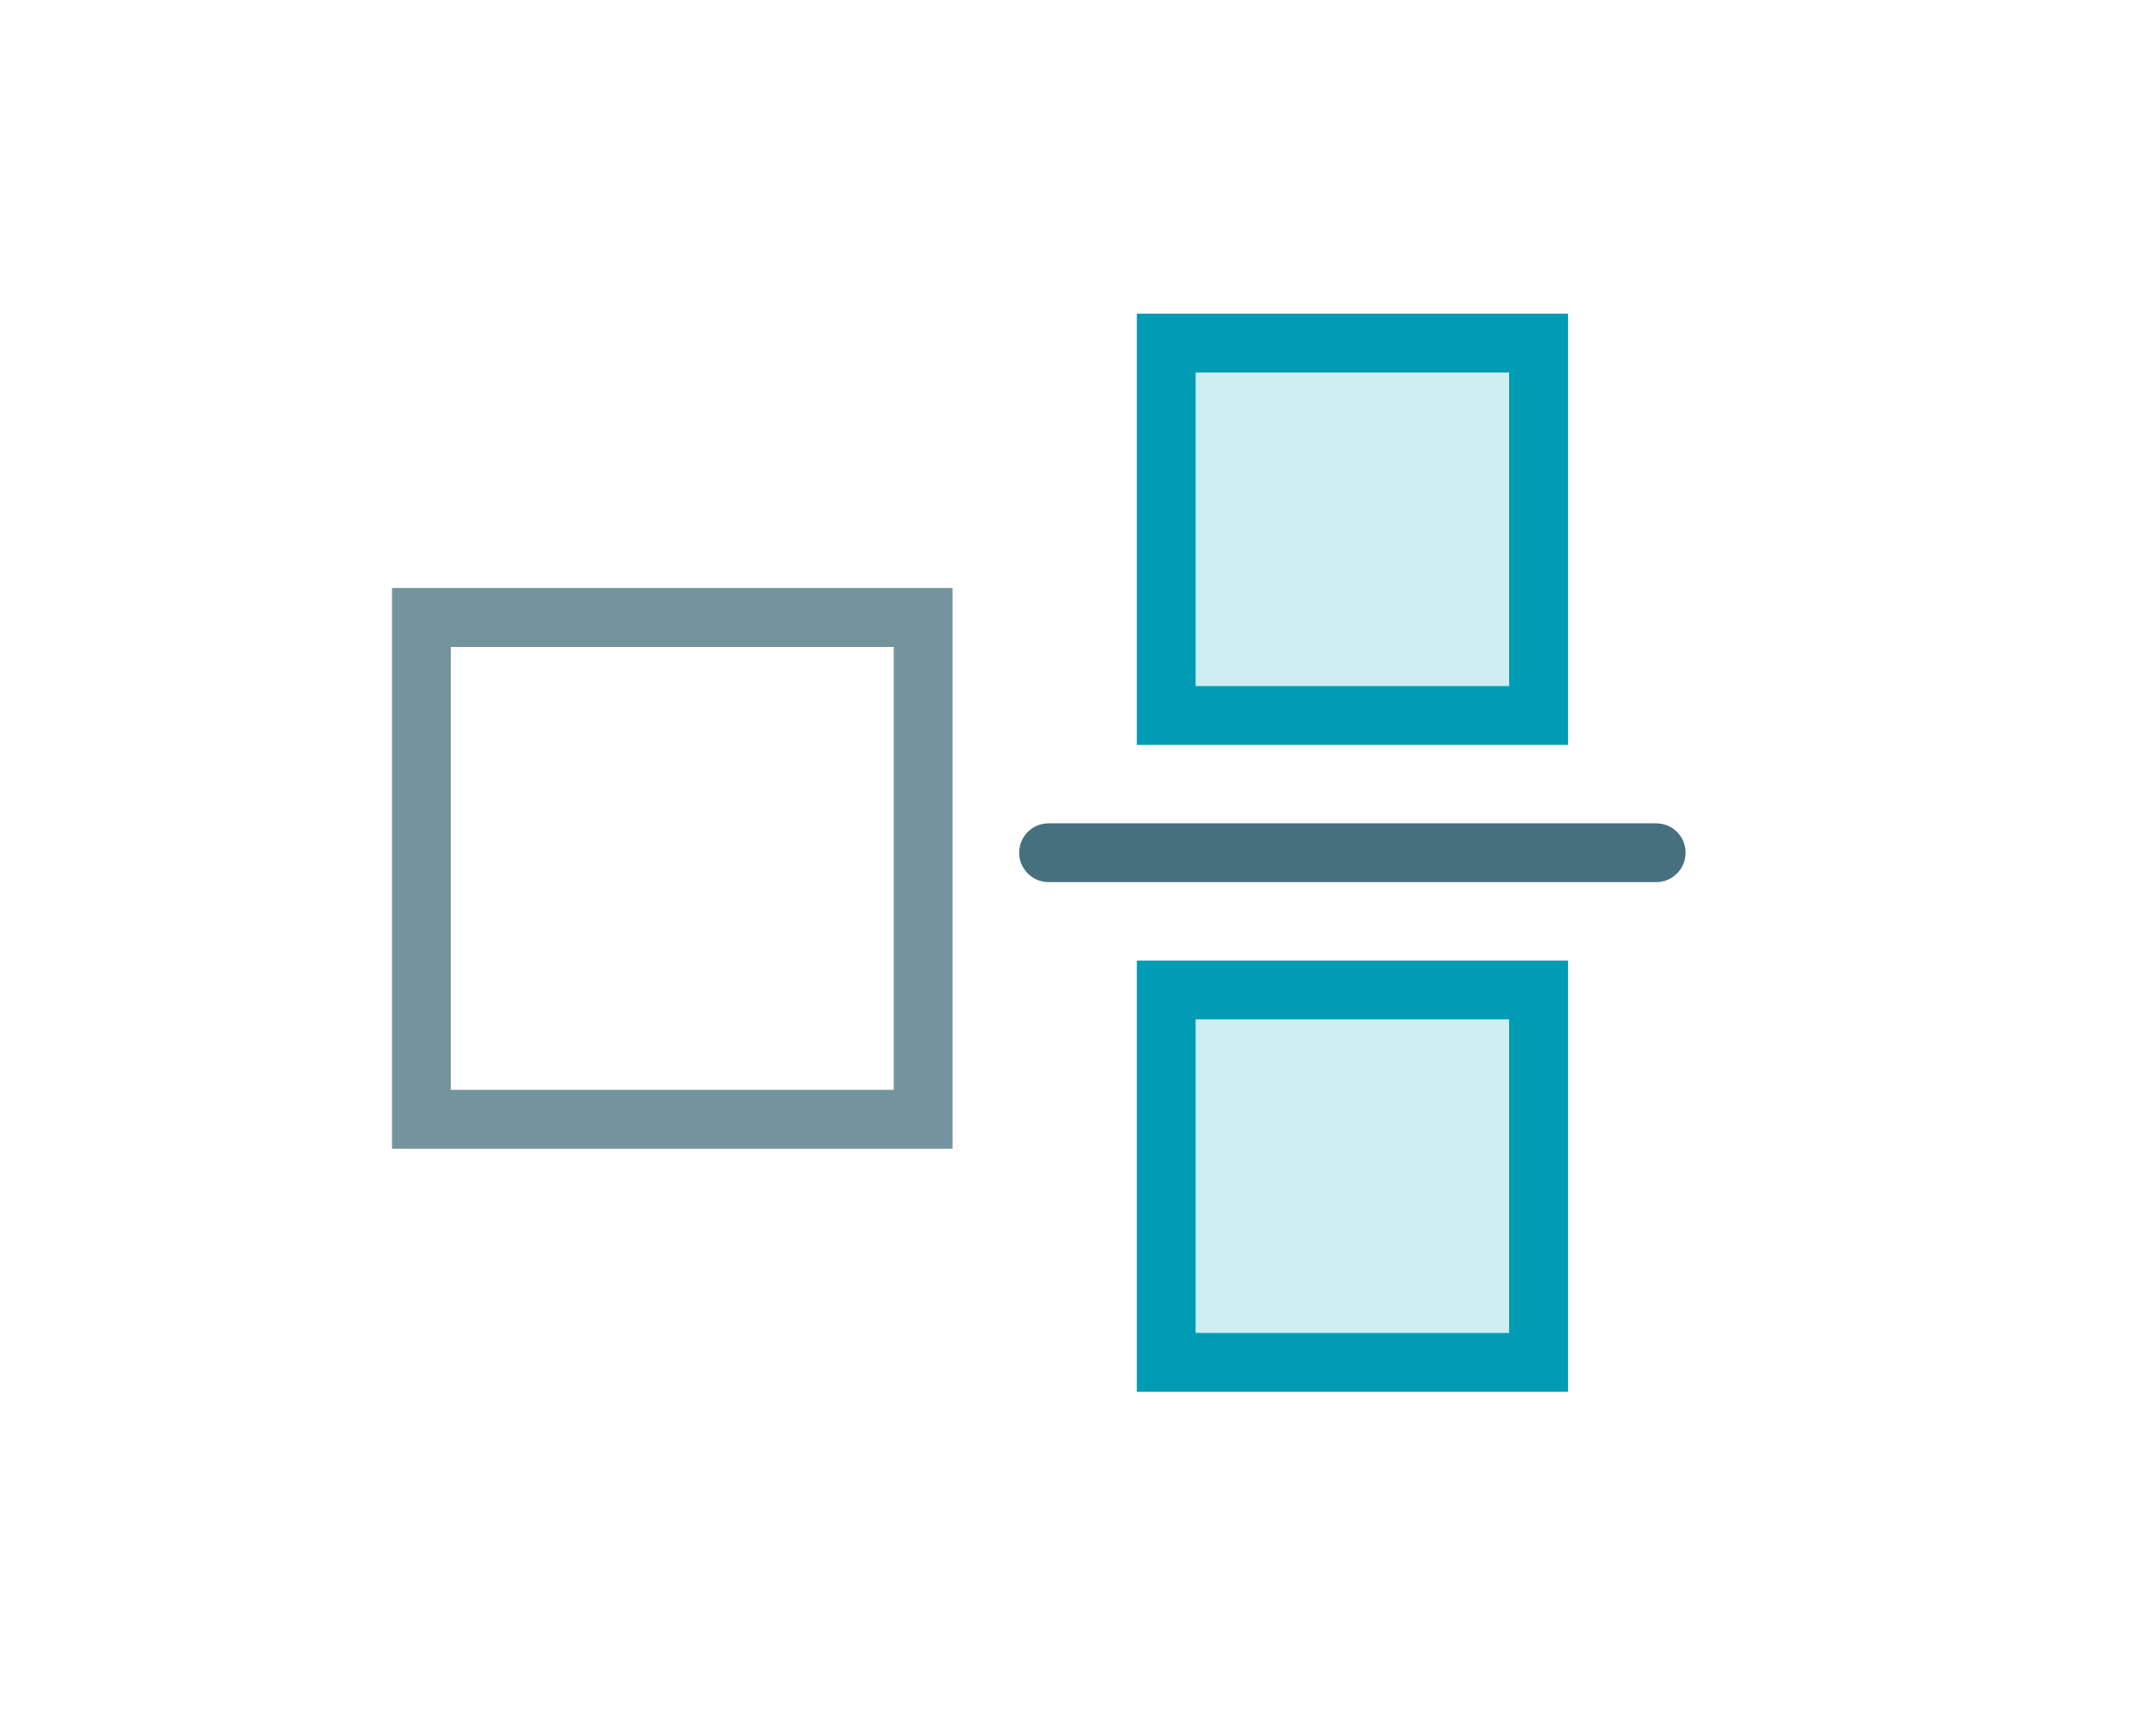 <?xml version="1.0" encoding="UTF-8"?>
<svg width="50px" height="40px" viewBox="0 0 50 40" version="1.1" xmlns="http://www.w3.org/2000/svg" xmlns:xlink="http://www.w3.org/1999/xlink">
    <!-- Generator: Sketch 55.1 (78136) - https://sketchapp.com -->
    <title>M/mixed_number_fraction@2x</title>
    <desc>Created with Sketch.</desc>
    <g id="M/mixed_number_fraction" stroke="none" stroke-width="1" fill="none" fill-rule="evenodd">
        <path d="M23.636,19.773 C23.636,19.396 23.942,19.091 24.318,19.091 L38.409,19.091 C38.786,19.091 39.091,19.396 39.091,19.773 C39.091,20.149 38.786,20.455 38.409,20.455 L24.318,20.455 C23.942,20.455 23.636,20.149 23.636,19.773 Z" id="Line-3" fill="#46707D" fill-rule="nonzero"></path>
        <g id="Group" transform="translate(26.364, 22.273)" fill="#CDEFF4" fill-rule="nonzero" stroke="#009BB5" stroke-width="1.364">
            <g id="UI/common/blue_square">
                <rect id="Rectangle-Copy" x="0.682" y="0.682" width="8.636" height="8.636"></rect>
            </g>
        </g>
        <g id="UI/common/blue_square" transform="translate(26.364, 7.273)" fill="#CDEFF4" fill-rule="nonzero" stroke="#009BB5" stroke-width="1.364">
            <rect id="Rectangle-Copy" x="0.682" y="0.682" width="8.636" height="8.636"></rect>
        </g>
        <g id="UI/common/dark_square" transform="translate(9.091, 13.636)" fill-rule="nonzero" stroke="#74949D" stroke-width="1.364">
            <rect id="Rectangle" x="0.682" y="0.682" width="11.636" height="11.636"></rect>
        </g>
    </g>
</svg>